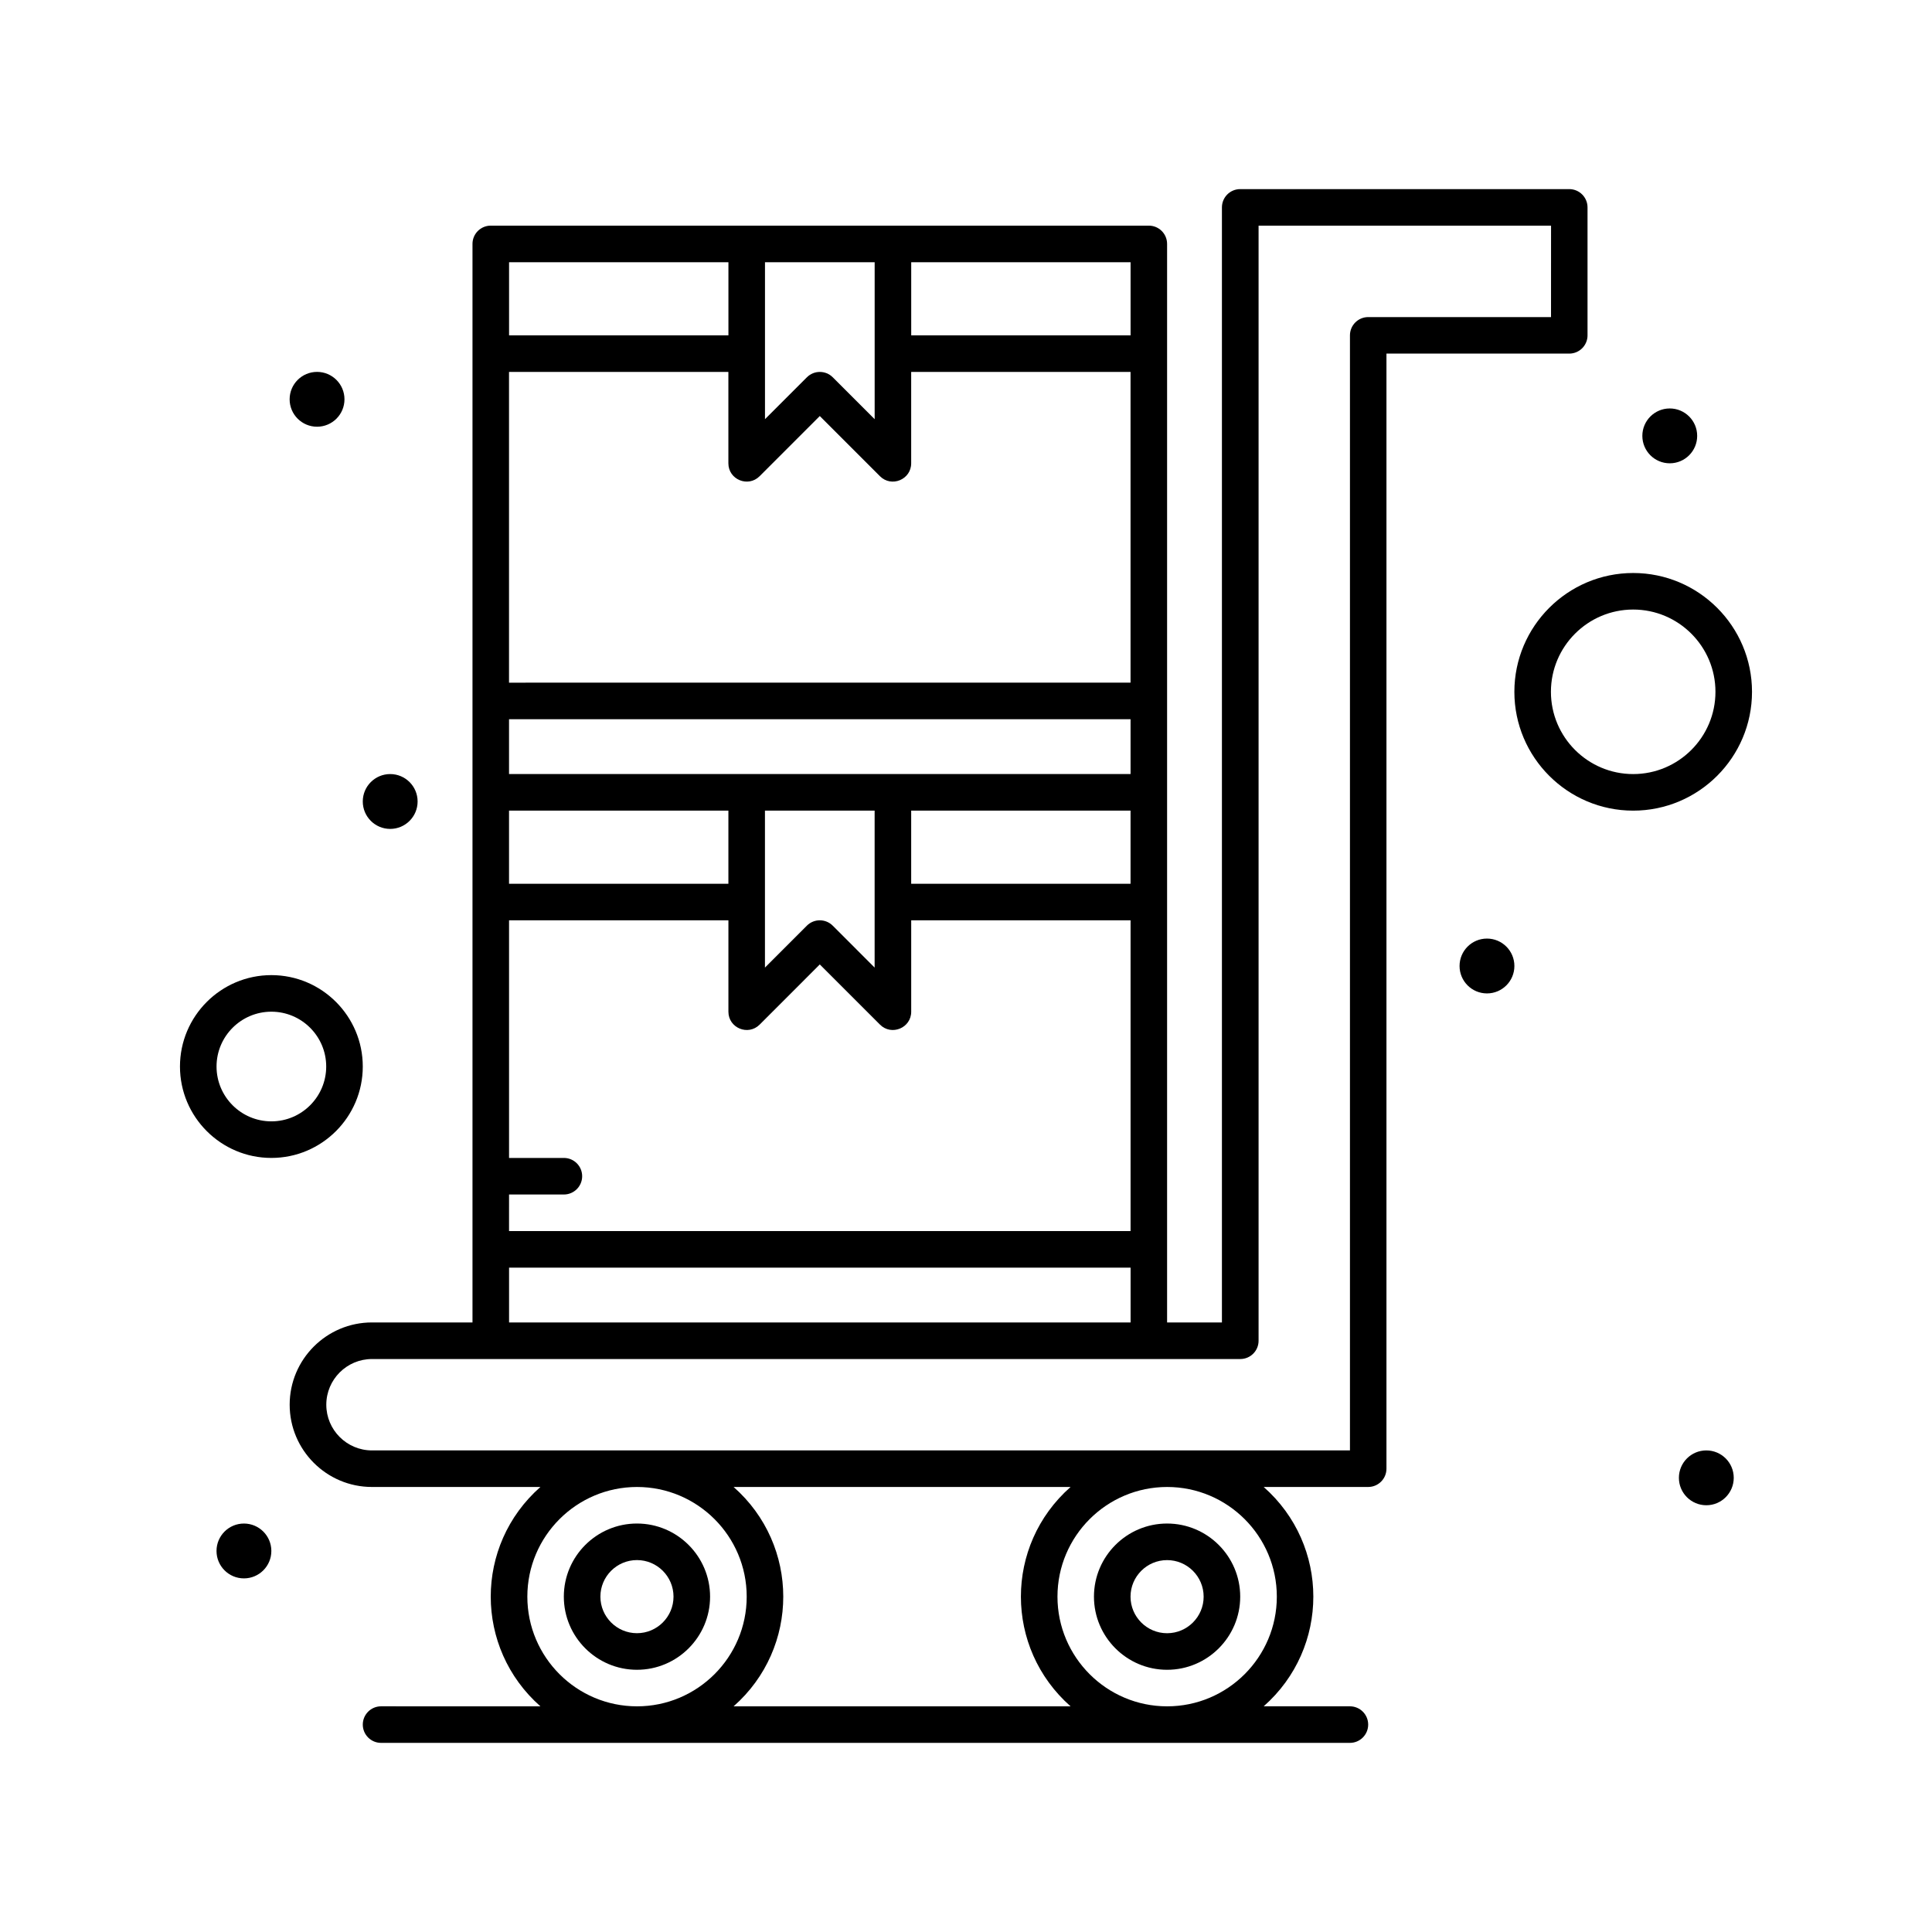 <?xml version="1.0" encoding="UTF-8"?>
<!-- Uploaded to: ICON Repo, www.svgrepo.com, Generator: ICON Repo Mixer Tools -->
<svg fill="#000000" width="800px" height="800px" version="1.1" viewBox="144 144 512 512" xmlns="http://www.w3.org/2000/svg">
 <g>
  <path d="m564.71 232.87v-33.91c0-2.676-2.168-4.844-4.844-4.844h-87.199c-2.676 0-4.844 2.168-4.844 4.844v295.5h-14.531v-285.82c0-2.676-2.168-4.844-4.844-4.844h-174.39c-2.676 0-4.844 2.168-4.844 4.844v285.82h-26.648c-12.02 0-21.801 9.777-21.801 21.801 0 12.02 9.777 21.801 21.801 21.801h44.648c-17.57 15.488-17.531 42.676 0 58.133l-42.227-0.004c-2.676 0-4.844 2.168-4.844 4.844 0 2.676 2.168 4.844 4.844 4.844h256.75c2.676 0 4.844-2.168 4.844-4.844 0-2.676-2.168-4.844-4.844-4.844h-22.852c17.566-15.488 17.531-42.68 0-58.133l27.695 0.004c2.676 0 4.844-2.168 4.844-4.844v-295.51h48.441c2.68 0 4.848-2.168 4.848-4.844zm-219.41 37.336 15.949-15.953 15.953 15.953c3.047 3.047 8.27 0.879 8.27-3.426v-24.223h58.133v82.352l-164.71 0.004v-82.352h58.133v24.223c0 4.312 5.231 6.461 8.27 3.422zm-66.402 64.395h164.71v14.531h-164.71zm58.133 24.223v19.379h-58.133v-19.379zm9.688 0h29.066v41.594l-11.105-11.109c-1.895-1.891-4.957-1.891-6.852 0l-11.109 11.109zm38.754 0h58.133v19.379h-58.133zm-106.57 101.73h14.531c2.676 0 4.844-2.168 4.844-4.844 0-2.676-2.168-4.844-4.844-4.844h-14.531v-62.977h58.133v24.223c0 4.309 5.227 6.469 8.27 3.426l15.949-15.953 15.953 15.953c3.039 3.043 8.27 0.887 8.27-3.426v-24.223h58.133v82.355l-164.71-0.004zm164.71-227.68h-58.133v-19.379h58.133zm-67.82-19.379v41.594l-11.105-11.105c-1.895-1.891-4.957-1.891-6.852 0l-11.109 11.105v-41.594zm-38.754 0v19.379h-58.133v-19.379zm-58.133 266.44h164.71v14.531h-164.71zm4.844 87.195c0-16.027 13.039-29.066 29.066-29.066 16.027 0 29.066 13.039 29.066 29.066s-13.039 29.066-29.066 29.066c-16.027 0-29.066-13.039-29.066-29.066zm54.66 29.066c17.566-15.488 17.531-42.68 0-58.133h89.301c-17.57 15.488-17.531 42.676 0 58.133zm143.96-29.066c0 16.027-13.039 29.066-29.066 29.066s-29.066-13.039-29.066-29.066 13.039-29.066 29.066-29.066 29.066 13.039 29.066 29.066zm72.664-339.1h-48.441c-2.676 0-4.844 2.168-4.844 4.844v295.5h-259.17c-6.68 0-12.109-5.434-12.109-12.109 0-6.68 5.434-12.109 12.109-12.109h230.11c2.676 0 4.844-2.168 4.844-4.844v-295.51h77.508z"/>
  <path d="m312.8 547.75c-10.684 0-19.379 8.691-19.379 19.379 0 10.684 8.691 19.379 19.379 19.379 10.684 0 19.379-8.695 19.379-19.379 0-10.688-8.695-19.379-19.379-19.379zm0 29.062c-5.344 0-9.688-4.348-9.688-9.688 0-5.344 4.348-9.688 9.688-9.688 5.344 0 9.688 4.344 9.688 9.688s-4.344 9.688-9.688 9.688z"/>
  <path d="m453.29 586.51c10.684 0 19.379-8.695 19.379-19.379s-8.691-19.379-19.379-19.379c-10.684 0-19.379 8.691-19.379 19.379 0.004 10.684 8.695 19.379 19.379 19.379zm0-29.066c5.344 0 9.688 4.344 9.688 9.688s-4.348 9.688-9.688 9.688c-5.344 0-9.688-4.348-9.688-9.688 0-5.344 4.348-9.688 9.688-9.688z"/>
  <path d="m240.14 426.64c0-13.355-10.867-24.223-24.223-24.223-13.355 0-24.223 10.867-24.223 24.223s10.867 24.223 24.223 24.223c13.355 0 24.223-10.867 24.223-24.223zm-24.223 14.531c-8.012 0-14.531-6.519-14.531-14.531 0-8.016 6.519-14.531 14.531-14.531 8.012 0 14.531 6.519 14.531 14.531s-6.516 14.531-14.531 14.531z"/>
  <path d="m608.3 327.34c0-17.363-14.125-31.488-31.488-31.488-17.363 0-31.488 14.125-31.488 31.488 0 17.363 14.125 31.488 31.488 31.488 17.363 0 31.488-14.125 31.488-31.488zm-31.488 21.797c-12.02 0-21.801-9.777-21.801-21.801 0-12.02 9.781-21.801 21.801-21.801 12.02 0 21.801 9.777 21.801 21.801 0 12.023-9.781 21.801-21.801 21.801z"/>
  <path d="m235.29 249.82c0 4.012-3.254 7.266-7.269 7.266-4.012 0-7.266-3.254-7.266-7.266s3.254-7.266 7.266-7.266c4.016 0 7.269 3.254 7.269 7.266"/>
  <path d="m254.67 356.4c0 4.016-3.254 7.269-7.266 7.269-4.012 0-7.266-3.254-7.266-7.269 0-4.012 3.254-7.266 7.266-7.266 4.012 0 7.266 3.254 7.266 7.266"/>
  <path d="m593.77 259.51c0 4.016-3.25 7.269-7.266 7.269-4.012 0-7.266-3.254-7.266-7.269 0-4.012 3.254-7.266 7.266-7.266 4.016 0 7.266 3.254 7.266 7.266"/>
  <path d="m545.33 400c0 4.012-3.254 7.266-7.266 7.266-4.016 0-7.266-3.254-7.266-7.266 0-4.016 3.25-7.269 7.266-7.269 4.012 0 7.266 3.254 7.266 7.269"/>
  <path d="m603.46 535.64c0 4.012-3.254 7.266-7.266 7.266-4.016 0-7.269-3.254-7.269-7.266 0-4.016 3.254-7.266 7.269-7.266 4.012 0 7.266 3.25 7.266 7.266"/>
  <path d="m215.91 555.02c0 4.016-3.254 7.269-7.266 7.269-4.016 0-7.266-3.254-7.266-7.269 0-4.012 3.25-7.266 7.266-7.266 4.012 0 7.266 3.254 7.266 7.266"/>
 </g>
</svg>